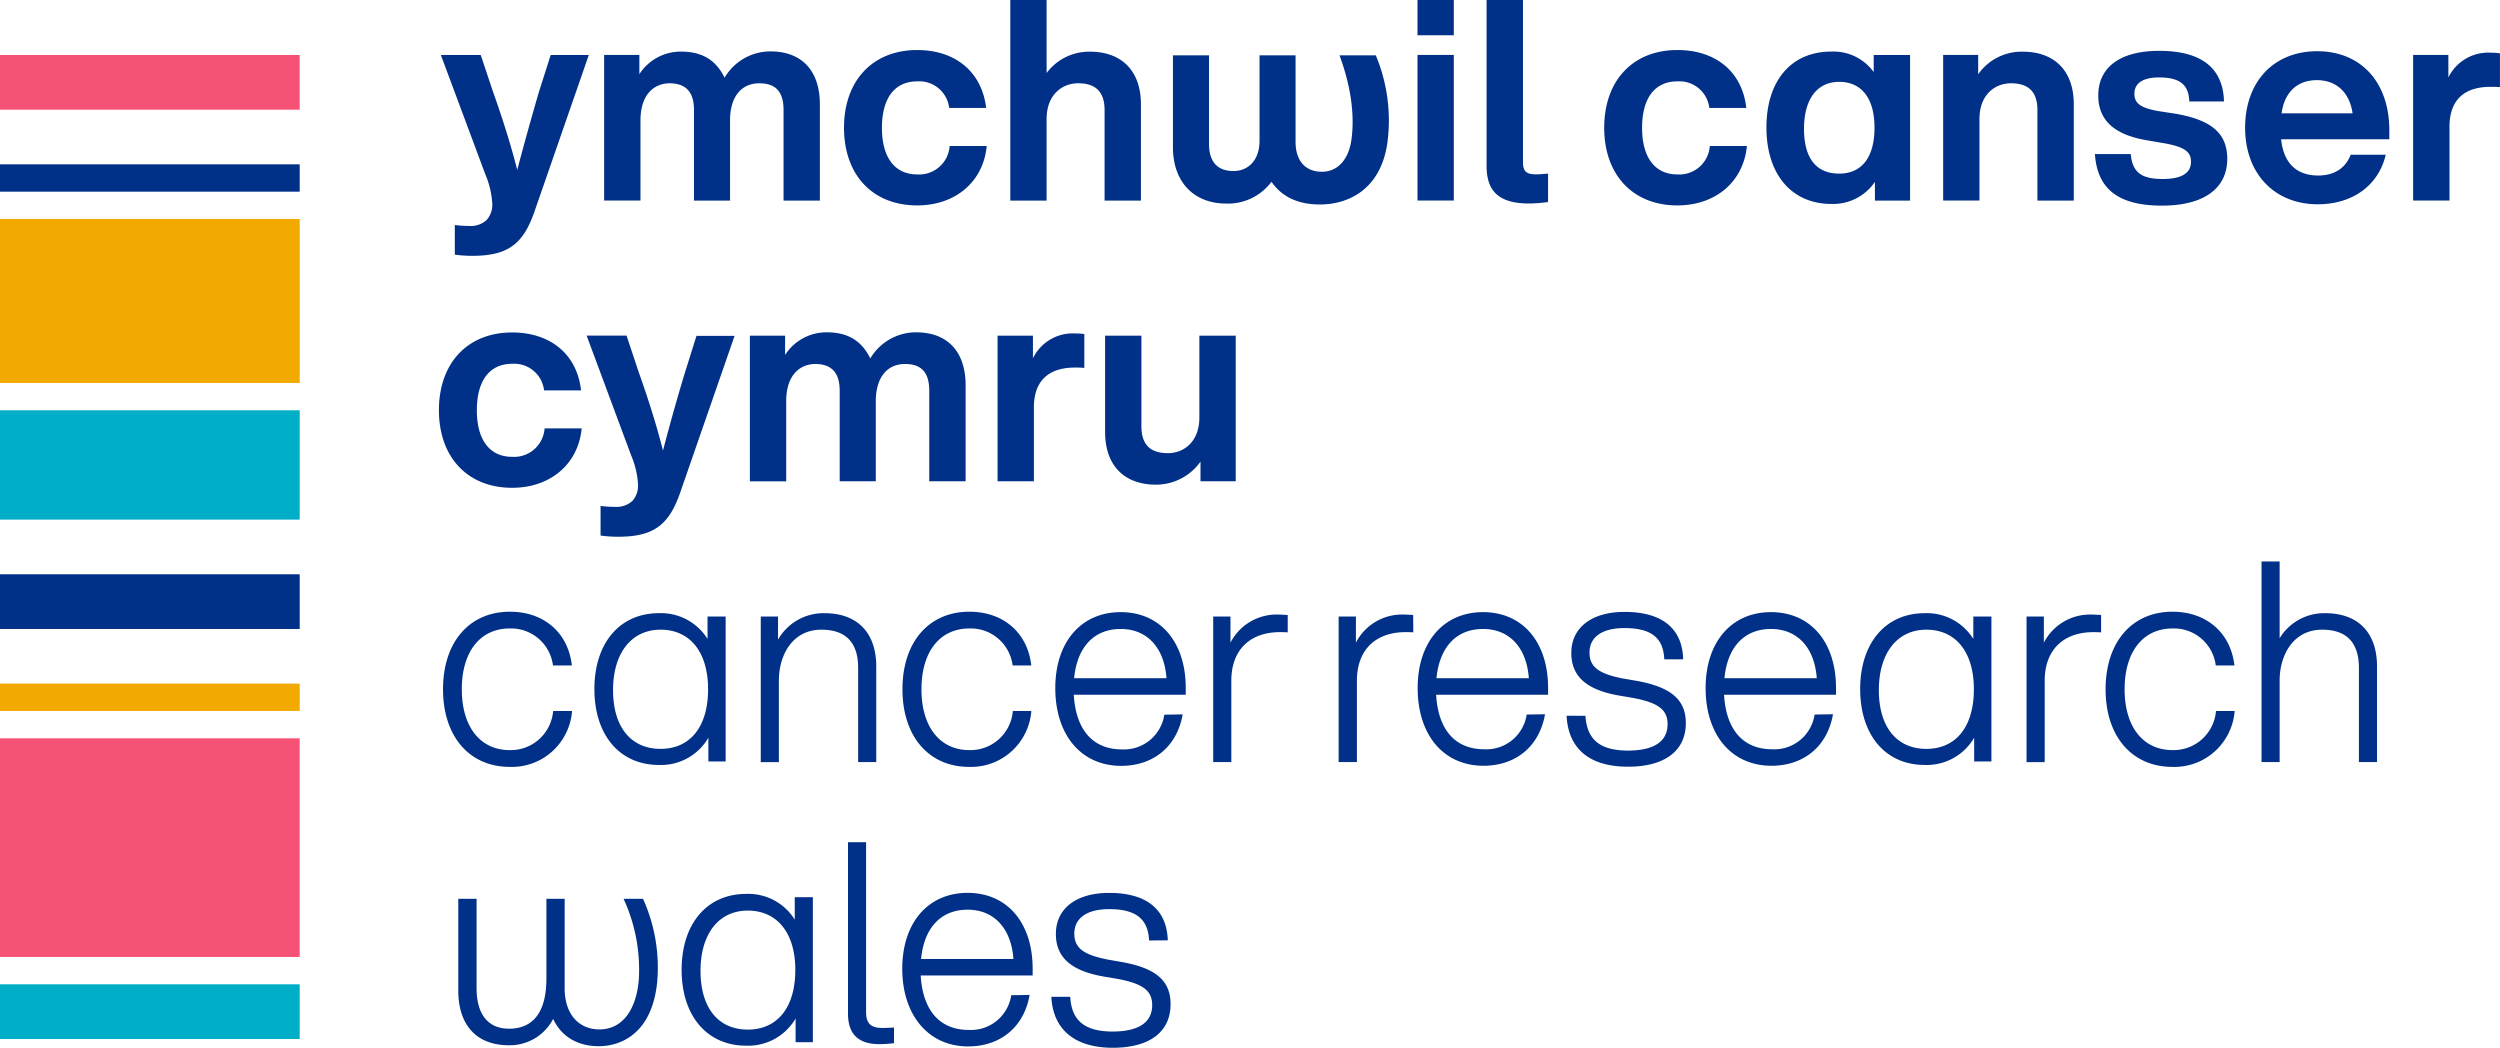 <?xml version="1.0" encoding="UTF-8"?>
<svg xmlns="http://www.w3.org/2000/svg" width="210" height="88" fill="none">
  <path d="M25.175 57.424H0v2.294h25.175v-2.294z" fill="#F2A900"></path>
  <path d="M25.175 82.682H0v4.593h25.175v-4.593z" fill="#00AEC7"></path>
  <path d="M25.175 62.017H0v18.366h25.175V62.017z" fill="#F65275"></path>
  <path d="M25.175 48.24H0v4.594h25.175v-4.593z" fill="#003087"></path>
  <path d="M25.175 4.621H0v4.594h25.175V4.62z" fill="#F65275"></path>
  <path d="M25.175 13.804H0V16.1h25.175v-2.295z" fill="#003087"></path>
  <path d="M25.175 34.464H0v9.183h25.175v-9.183z" fill="#00AEC7"></path>
  <path d="M25.175 18.394H0V32.17h25.175V18.394z" fill="#F2A900"></path>
  <path d="M77.045 4.203c-3.733 0-6.148 2.562-6.148 6.526s2.4 6.525 6.148 6.525c3.213 0 5.56-1.992 5.838-4.992h-3.11a2.585 2.585 0 01-.873 1.759 2.569 2.569 0 01-1.855.632c-1.886 0-2.963-1.426-2.963-3.908s1.053-3.909 2.963-3.909a2.517 2.517 0 011.789.576c.5.415.82 1.008.896 1.655h3.105c-.349-3.007-2.561-4.864-5.79-4.864zM124.873 0v13.944c0 2.179 1.1 3.15 3.574 3.15a13.14 13.14 0 001.589-.123v-2.39c-.29.028-.687.064-1.009.064-.822 0-1.096-.255-1.096-1.008V0h-3.058zM60.866 6.525c-.675-1.366-1.755-2.19-3.65-2.19a4.136 4.136 0 00-3.51 1.896V4.617h-2.959v12.23h3.054V10.12c0-2.303 1.259-3.123 2.435-3.123 1.386 0 2.06.737 2.06 2.254v7.598h3.027v-6.73c0-1.955.921-3.122 2.458-3.122 1.39 0 2.038.717 2.038 2.254v7.598h3.05V8.764c0-2.788-1.482-4.446-4.154-4.446a4.464 4.464 0 00-3.849 2.207zm27.049-.39V0h-3.05v16.848h3.05v-6.844c0-2.08 1.33-3.008 2.65-3.008 1.492 0 2.22.737 2.22 2.255v7.597h3.053V8.765c0-2.79-1.588-4.423-4.293-4.423a4.448 4.448 0 00-3.63 1.793zm69.579 9.139v1.574h2.951V4.618h-3.054v1.437a4.16 4.16 0 00-3.574-1.721c-3.356 0-5.437 2.45-5.437 6.375 0 3.924 2.105 6.422 5.461 6.422a4.24 4.24 0 003.653-1.857zm-3.006-.69c-1.93 0-2.951-1.302-2.951-3.76 0-2.458 1.072-3.948 2.951-3.948 1.878 0 2.971 1.37 2.971 3.853 0 2.482-1.069 3.856-2.971 3.856zm11.679-8.341V4.617h-2.942v12.23h3.05v-6.844c0-2.08 1.33-3.007 2.649-3.007 1.493 0 2.22.737 2.22 2.254v7.598h3.054V8.764c0-2.788-1.589-4.422-4.293-4.422a4.443 4.443 0 00-3.738 1.9zm9.806 6.7c.202 2.953 1.985 4.33 5.643 4.33 3.479 0 5.473-1.43 5.473-3.92 0-2.123-1.279-3.254-4.282-3.788l-1.533-.239c-1.457-.259-1.985-.65-1.985-1.446 0-.896.719-1.375 2.081-1.375 1.731 0 2.49.606 2.53 2.02h2.915c-.072-2.824-1.907-4.254-5.445-4.254-3.253 0-5.115 1.366-5.115 3.752 0 2.06 1.322 3.287 4.043 3.753l1.393.24c1.966.326 2.352.824 2.352 1.573 0 .96-.795 1.446-2.383 1.446-1.803 0-2.534-.57-2.677-2.092h-3.01zm15.643-1.243h9.087v-.756c0-4.036-2.383-6.641-6.057-6.641-3.673 0-6.056 2.581-6.056 6.426 0 3.844 2.454 6.43 6.104 6.43 2.931 0 5.111-1.594 5.707-4.16h-2.943c-.445 1.144-1.394 1.745-2.74 1.745-1.799-.003-2.899-1.035-3.102-3.043zm.036-2.178c.254-1.81 1.342-2.79 2.97-2.79 1.629 0 2.749 1.033 2.995 2.79h-5.965zm14.011-3.016V4.617h-2.959v12.23h3.054v-6.21c0-2.187 1.192-3.343 3.443-3.343.227 0 .501 0 .795.028v-2.84a4.918 4.918 0 00-.775-.056 3.72 3.72 0 00-2.091.502 3.735 3.735 0 00-1.467 1.578zM73.105 30.11c-.67-1.37-1.755-2.195-3.65-2.195a4.124 4.124 0 00-3.506 1.9v-1.621H62.99v12.235h3.05v-6.725c0-2.307 1.26-3.128 2.435-3.128 1.386 0 2.06.737 2.06 2.255v7.597h3.031v-6.724c0-1.956.918-3.128 2.458-3.128 1.386 0 2.034.718 2.034 2.255v7.597h3.054v-8.067c0-2.788-1.486-4.446-4.158-4.446a4.468 4.468 0 00-3.849 2.195zm27.737 8.665v1.653h2.959V28.194h-3.054v6.864c0 2.076-1.326 3.008-2.645 3.008-1.497 0-2.224-.741-2.224-2.255v-7.617h-3.05v8.095c0 2.789 1.589 4.422 4.265 4.422a4.57 4.57 0 003.749-1.936zM86.767 30.09v-1.896h-2.97v12.234h3.05v-6.21c0-2.184 1.191-3.343 3.443-3.343.226 0 .5 0 .794.032v-2.845a5.004 5.004 0 00-.774-.052 3.712 3.712 0 00-2.083.506c-.63.37-1.137.917-1.46 1.574zm99.376 29.633a3.584 3.584 0 01-1.174 2.37 3.567 3.567 0 01-2.475.916c-2.482 0-4.027-1.96-4.027-5.111s1.545-5.107 4.027-5.107a3.53 3.53 0 012.415.847 3.555 3.555 0 011.215 2.26h1.568c-.318-2.789-2.402-4.514-5.198-4.514-3.416 0-5.624 2.558-5.624 6.514 0 3.956 2.208 6.521 5.624 6.521a5.067 5.067 0 003.546-1.3 5.098 5.098 0 001.672-3.396h-1.569zm-101.063 0a3.59 3.59 0 01-1.174 2.37 3.568 3.568 0 01-2.476.916c-2.486 0-4.027-1.96-4.027-5.111s1.541-5.107 4.027-5.107a3.536 3.536 0 012.415.848 3.557 3.557 0 011.215 2.259h1.569c-.318-2.789-2.383-4.514-5.199-4.514-3.415 0-5.623 2.558-5.623 6.514 0 3.956 2.208 6.521 5.607 6.521a5.07 5.07 0 003.547-1.3 5.101 5.101 0 001.672-3.396H85.08zm-38.615-.001a3.59 3.59 0 01-1.174 2.37 3.568 3.568 0 01-2.475.917c-2.483 0-4.024-1.96-4.024-5.111s1.541-5.107 4.023-5.107a3.54 3.54 0 012.417.848 3.56 3.56 0 011.217 2.259h1.589c-.318-2.789-2.383-4.514-5.203-4.514-3.415 0-5.62 2.558-5.62 6.514 0 3.956 2.205 6.521 5.62 6.521a5.062 5.062 0 003.549-1.298 5.094 5.094 0 001.67-3.399h-1.589zm12.967-6.052a4.608 4.608 0 00-4.082-2.163c-3.293 0-5.421 2.51-5.421 6.375 0 3.864 2.128 6.374 5.42 6.374a4.6 4.6 0 004.155-2.287v1.992h1.45v-12.17h-1.522v1.88zm.048 4.228c0 3.135-1.493 5.007-3.991 5.007s-3.992-1.844-3.992-4.936c0-3.091 1.53-5.075 3.992-5.075 2.462 0 3.99 1.868 3.99 5.004zm9.774-6.39a4.388 4.388 0 00-2.254.575 4.407 4.407 0 00-1.646 1.648v-1.94h-1.45v12.226h1.521v-6.84c0-2.132 1.124-4.283 3.575-4.283 2.049 0 3.085 1.08 3.085 3.211v7.908h1.521v-8.028c-.003-2.844-1.588-4.477-4.352-4.477zm38.915.147c-.258 0-.465-.032-.77-.032a4.359 4.359 0 00-4.039 2.359V51.79h-1.45v12.226h1.521v-6.84c0-2.55 1.537-4.076 4.083-4.076.218 0 .441 0 .655.02v-1.466zm10.536 0c-.258 0-.464-.032-.77-.032a4.361 4.361 0 00-4.039 2.359V51.79h-1.45v12.226h1.533v-6.84c0-2.55 1.537-4.076 4.083-4.076.218 0 .441 0 .655.02l-.012-1.466zm57.788 0c-.258 0-.464-.032-.77-.032a4.374 4.374 0 00-4.039 2.358v-2.19h-1.454v12.226h1.525v-6.84c0-2.55 1.537-4.076 4.083-4.076.219 0 .441 0 .655.02v-1.466zm-44.9 8.465c.147 2.833 1.985 4.283 5.163 4.283 3.081 0 4.853-1.334 4.853-3.657 0-1.956-1.216-3.012-4.059-3.542l-1.227-.21c-2.042-.4-2.804-.98-2.804-2.18 0-1.307 1.068-2.056 2.927-2.056 2.204 0 3.284.777 3.352 2.626h1.588c-.067-2.65-1.835-3.984-4.924-3.984-2.76 0-4.472 1.322-4.472 3.446 0 1.944 1.243 3.076 3.912 3.562l1.251.215c2.128.398 2.923.984 2.923 2.203 0 1.836-1.799 2.223-3.305 2.223-2.315 0-3.463-.865-3.594-2.92l-1.584-.008zm34.165-6.45a4.604 4.604 0 00-1.751-1.632 4.585 4.585 0 00-2.331-.53c-3.292 0-5.421 2.51-5.421 6.374s2.129 6.374 5.421 6.374a4.613 4.613 0 004.154-2.287v1.992h1.449v-12.17h-1.521v1.88zm.048 4.228c0 3.135-1.493 5.008-3.991 5.008s-3.991-1.845-3.991-4.937c0-3.091 1.529-5.075 3.991-5.075s3.991 1.868 3.991 5.004zm29.511-6.39a4.383 4.383 0 00-3.828 2.103v-6.446h-1.521v16.848h1.521v-6.837c0-2.13 1.128-4.282 3.574-4.282 2.045 0 3.086 1.08 3.086 3.21v7.909h1.521v-8.028c0-2.844-1.585-4.477-4.353-4.477zm-97.513 8.525a3.441 3.441 0 01-1.226 2.15 3.42 3.42 0 01-2.349.766c-2.442 0-3.864-1.665-4.03-4.59h9.404v-.565c0-3.868-2.145-6.374-5.465-6.374s-5.493 2.51-5.493 6.374c0 3.944 2.173 6.538 5.537 6.538 2.672 0 4.686-1.594 5.162-4.323l-1.54.024zm-7.578-3.064c.258-2.629 1.68-4.135 3.916-4.135 2.236 0 3.662 1.594 3.844 4.135h-7.76zm38.015 3.052a3.435 3.435 0 01-1.225 2.152 3.416 3.416 0 01-2.349.764c-2.443 0-3.864-1.653-4.031-4.577h9.404v-.566c0-3.868-2.144-6.374-5.465-6.374-3.32 0-5.492 2.51-5.492 6.374 0 3.944 2.172 6.53 5.536 6.53 2.673 0 4.686-1.594 5.163-4.327l-1.541.024zm-7.577-3.052c.258-2.629 1.68-4.135 3.915-4.135 2.236 0 3.662 1.594 3.845 4.135h-7.76zm31.763 3.052a3.436 3.436 0 01-1.224 2.153c-.662.54-1.5.812-2.351.763-2.438 0-3.864-1.653-4.031-4.577h9.405v-.566c0-3.868-2.145-6.374-5.465-6.374s-5.489 2.51-5.489 6.374c0 3.944 2.173 6.53 5.537 6.53 2.668 0 4.686-1.594 5.162-4.327l-1.544.024zm-7.574-3.052c.254-2.629 1.676-4.135 3.912-4.135 2.236 0 3.666 1.594 3.844 4.135h-7.756zM66.76 77.251a4.591 4.591 0 00-4.083-2.163c-3.292 0-5.421 2.51-5.421 6.374 0 3.865 2.129 6.374 5.42 6.374a4.6 4.6 0 004.155-2.286v1.992h1.45V75.367h-1.522v1.884zm.047 4.227c0 3.136-1.493 5.008-3.991 5.008s-3.972-1.845-3.972-4.936c0-3.092 1.521-5.06 3.972-5.06 2.45 0 3.991 1.857 3.991 4.988zm8.289 4.829c-.274.024-.636.04-1.001.04-.953 0-1.343-.399-1.343-1.323V70.746h-1.52v14.393c0 1.73.865 2.57 2.652 2.57a9.64 9.64 0 001.212-.084v-1.318zm22.998-7.319c-.083-2.645-1.835-3.984-4.924-3.984-2.78 0-4.476 1.32-4.476 3.446 0 1.94 1.243 3.072 3.916 3.562l1.25.211c2.13.399 2.924.984 2.924 2.203 0 1.837-1.8 2.223-3.309 2.223-2.311 0-3.467-.88-3.574-2.916h-1.588c.142 2.789 2.013 4.279 5.162 4.279 3.086 0 4.853-1.33 4.853-3.657 0-1.953-1.191-3.012-4.054-3.538l-1.228-.215c-2.045-.399-2.803-.98-2.803-2.18 0-1.306 1.068-2.055 2.927-2.055 2.2 0 3.276.797 3.351 2.633l1.573-.012zm-13.15 4.61a3.432 3.432 0 01-1.224 2.152c-.661.54-1.5.812-2.35.764-2.439 0-3.86-1.65-4.031-4.574h9.404v-.565c0-3.869-2.144-6.374-5.465-6.374-3.32 0-5.488 2.51-5.488 6.374s2.172 6.525 5.536 6.525c2.669 0 4.686-1.593 5.163-4.326l-1.545.024zm-7.573-3.044c.254-2.633 1.676-4.14 3.912-4.14 2.235 0 3.665 1.594 3.844 4.14H77.37zm26.239-66.188c-1.319 0-2.053-.737-2.053-2.303V4.65h-3.03v7.701c0 2.984 1.794 4.749 4.479 4.749a4.547 4.547 0 003.797-1.832c.913 1.318 2.291 1.908 4.082 1.908 2.189 0 5.02-1.096 5.64-5.072a14.186 14.186 0 00-.957-7.454h-3.05c.877 2.35 1.29 4.781 1.02 6.96-.222 1.82-1.191 2.817-2.498 2.817-1.429 0-2.212-.964-2.212-2.502V4.649h-3.026v7.211c-.012 1.566-.917 2.506-2.192 2.506zm37.288-10.163c-3.733 0-6.144 2.562-6.144 6.526s2.411 6.525 6.144 6.525c3.213 0 5.56-1.992 5.842-4.992h-3.114a2.582 2.582 0 01-.873 1.76 2.564 2.564 0 01-1.855.63c-1.883 0-2.963-1.425-2.963-3.907s1.052-3.909 2.963-3.909a2.516 2.516 0 011.788.576c.5.415.821 1.008.896 1.655h3.106c-.33-3.007-2.526-4.864-5.79-4.864zm-97.88 23.724c-3.733 0-6.148 2.562-6.148 6.526s2.415 6.521 6.148 6.521c3.213 0 5.56-1.991 5.842-4.991h-3.114a2.577 2.577 0 01-.872 1.76 2.56 2.56 0 01-1.856.63c-1.883 0-2.963-1.422-2.963-3.904s1.053-3.908 2.963-3.908a2.517 2.517 0 011.788.575c.5.415.822 1.009.897 1.656h3.105c-.33-3.008-2.545-4.865-5.79-4.865zM122.12 0h-3.05v2.96h3.05V0zm-3.05 16.844h3.05V4.617h-3.05v12.227zM52.38 75.499a14.2 14.2 0 011.282 6.772c-.199 2.51-1.362 4.2-3.3 4.2-1.807 0-2.935-1.355-2.931-3.455V75.5h-1.533v6.684c0 3.447-1.625 4.227-3.138 4.227-1.799 0-2.728-1.258-2.728-3.402v-7.51h-1.537v7.705c0 2.96 1.589 4.598 4.242 4.598a4.109 4.109 0 003.729-2.215c.687 1.486 2.053 2.294 3.836 2.294s4.46-.992 4.9-5.386a13.977 13.977 0 00-1.19-6.995h-1.633zm-8.933-61.225c-.643-2.542-1.454-4.932-2.041-6.59L40.38 4.618h-3.348L40.77 14.65a7.36 7.36 0 01.58 2.438 1.911 1.911 0 01-.484 1.402 1.957 1.957 0 01-1.442.49 8.99 8.99 0 01-1.22-.08v2.49c.485.067.973.1 1.462.1 2.947 0 4.266-.94 5.219-3.69L49.46 4.618h-3.201l-.985 3.088a267.018 267.018 0 00-1.827 6.57zm12.244 23.573c-.643-2.542-1.453-4.936-2.041-6.59l-1.02-3.067h-3.353l3.737 10.055c.332.774.528 1.598.58 2.438a1.927 1.927 0 01-.48 1.403 1.983 1.983 0 01-1.446.49 9.04 9.04 0 01-1.22-.08v2.49c.485.067.974.1 1.462.1 2.947 0 4.266-.94 5.219-3.69l4.575-13.182h-3.201l-.97 3.087a169.875 169.875 0 00-1.842 6.546z" fill="#003087"></path>
</svg>
